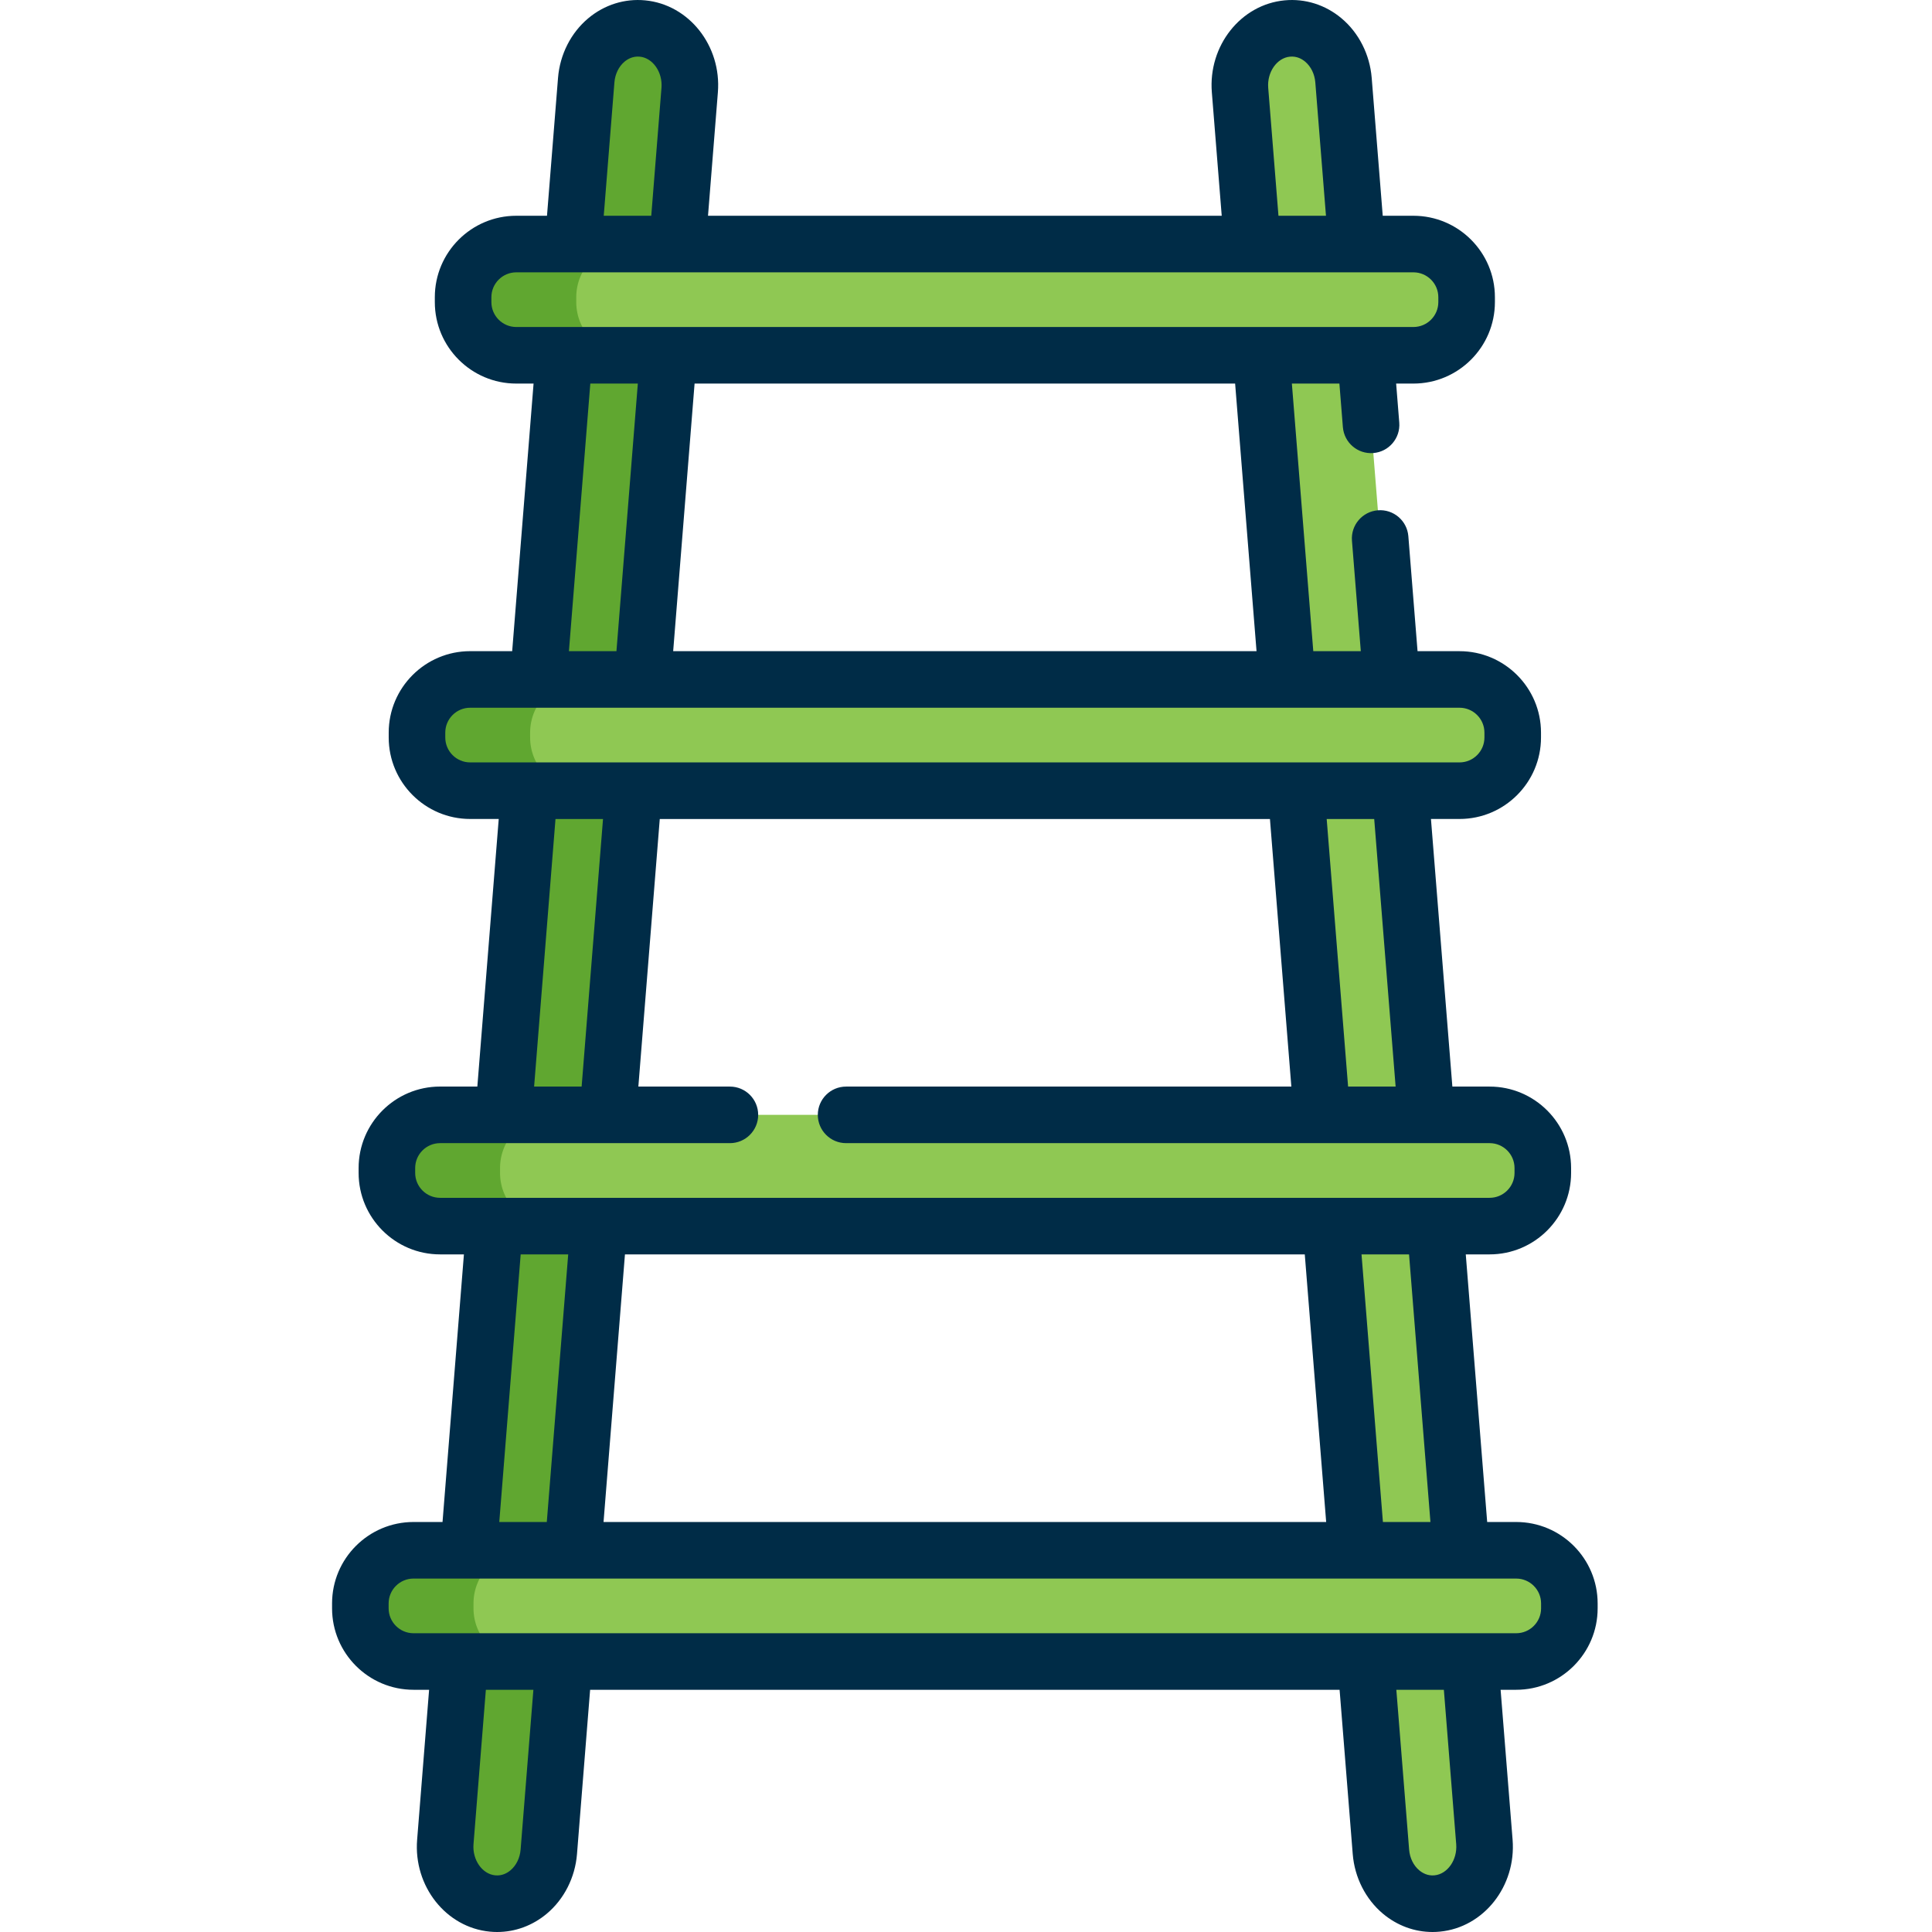 <svg xmlns="http://www.w3.org/2000/svg" width="97" height="97" viewBox="0 0 97 97" fill="none"><g clip-path="url(#clip0)"><path d="M24.728 95.569C23.294 95.432 22.233 94.048 22.358 92.479L29.432 4.023C29.558 2.454 30.823 1.293 32.257 1.431C33.692 1.568 34.753 2.952 34.627 4.521L27.553 92.976C27.428 94.545 26.163 95.706 24.728 95.569Z" fill="#60A730"></path><path d="M72.157 95.569C73.591 95.432 74.653 94.048 74.527 92.479L67.453 4.024C67.328 2.454 66.063 1.293 64.628 1.431C63.194 1.568 62.133 2.952 62.258 4.521L69.332 92.976C69.458 94.545 70.722 95.706 72.157 95.569Z" fill="#8FC853"></path><path d="M70.964 17.838H25.921C24.446 17.838 23.251 16.643 23.251 15.168V14.923C23.251 13.448 24.446 12.253 25.921 12.253H70.964C72.439 12.253 73.634 13.448 73.634 14.923V15.168C73.634 16.642 72.439 17.838 70.964 17.838Z" fill="#8FC853"></path><path d="M73.279 39.698H23.606C22.131 39.698 20.936 38.502 20.936 37.028V36.783C20.936 35.309 22.131 34.113 23.606 34.113H73.279C74.754 34.113 75.949 35.309 75.949 36.783V37.028C75.949 38.502 74.754 39.698 73.279 39.698Z" fill="#8FC853"></path><path d="M74.79 61.558H22.095C20.62 61.558 19.425 60.363 19.425 58.889V58.643C19.425 57.169 20.62 55.974 22.095 55.974H74.79C76.265 55.974 77.46 57.169 77.46 58.643V58.889C77.46 60.363 76.265 61.558 74.79 61.558Z" fill="#8FC853"></path><path d="M76.123 83.418H20.762C19.287 83.418 18.092 82.223 18.092 80.749V80.503C18.092 79.029 19.287 77.834 20.762 77.834H76.123C77.598 77.834 78.793 79.029 78.793 80.503V80.749C78.793 82.223 77.597 83.418 76.123 83.418Z" fill="#8FC853"></path><path d="M28.932 15.168V14.923C28.932 13.448 30.127 12.253 31.601 12.253H25.921C24.446 12.253 23.251 13.448 23.251 14.923V15.168C23.251 16.643 24.446 17.838 25.921 17.838H31.601C30.127 17.838 28.932 16.642 28.932 15.168Z" fill="#60A730"></path><path d="M26.616 37.028V36.783C26.616 35.309 27.811 34.113 29.286 34.113H23.605C22.131 34.113 20.936 35.309 20.936 36.783V37.028C20.936 38.502 22.131 39.698 23.605 39.698H29.286C27.812 39.698 26.616 38.502 26.616 37.028Z" fill="#60A730"></path><path d="M25.106 58.889V58.643C25.106 57.169 26.301 55.974 27.775 55.974H22.095C20.62 55.974 19.425 57.169 19.425 58.643V58.889C19.425 60.363 20.62 61.558 22.095 61.558H27.775C26.301 61.558 25.106 60.363 25.106 58.889Z" fill="#60A730"></path><path d="M23.773 80.749V80.503C23.773 79.029 24.968 77.834 26.442 77.834H20.762C19.287 77.834 18.092 79.029 18.092 80.503V80.749C18.092 82.223 19.287 83.418 20.762 83.418H26.442C24.968 83.418 23.773 82.223 23.773 80.749Z" fill="#60A730"></path><path d="M20.762 84.839H21.544L20.943 92.366C20.756 94.701 22.393 96.772 24.593 96.982C24.716 96.994 24.838 97 24.96 97C25.864 97 26.738 96.68 27.454 96.08C28.323 95.351 28.875 94.261 28.969 93.09L29.628 84.839H67.257L67.917 93.09C68.011 94.261 68.563 95.351 69.432 96.08C70.147 96.68 71.021 97 71.925 97C72.047 97 72.17 96.994 72.292 96.982C74.492 96.772 76.129 94.701 75.943 92.366L75.341 84.839H76.123C78.378 84.839 80.213 83.005 80.213 80.75V80.504C80.213 78.249 78.379 76.415 76.123 76.415H74.667L73.592 62.979H74.79C77.045 62.979 78.88 61.144 78.88 58.889V58.644C78.88 56.389 77.045 54.554 74.79 54.554H72.919L71.844 41.118H73.279C75.534 41.118 77.369 39.283 77.369 37.028V36.783C77.369 34.529 75.534 32.694 73.279 32.694H71.171L70.709 26.922C70.647 26.141 69.962 25.558 69.18 25.62C68.399 25.683 67.815 26.367 67.878 27.149L68.322 32.694H65.936L64.861 19.258H67.247L67.422 21.444C67.485 22.226 68.168 22.81 68.951 22.746C69.732 22.684 70.315 21.999 70.253 21.218L70.096 19.258H70.964C73.219 19.258 75.055 17.423 75.055 15.168V14.923C75.055 12.667 73.22 10.833 70.964 10.833H69.423L68.869 3.91C68.775 2.739 68.223 1.649 67.354 0.92C66.542 0.239 65.527 -0.081 64.493 0.018C62.294 0.228 60.656 2.299 60.843 4.634L61.339 10.833H35.547L36.043 4.634C36.229 2.299 34.592 0.228 32.392 0.018C31.36 -0.081 30.344 0.239 29.532 0.92C28.662 1.649 28.11 2.739 28.017 3.91L27.463 10.833H25.92C23.665 10.833 21.831 12.667 21.831 14.922V15.168C21.831 17.423 23.665 19.258 25.92 19.258H26.789L25.715 32.693H23.605C21.351 32.693 19.516 34.528 19.516 36.783V37.028C19.516 39.283 21.351 41.118 23.605 41.118H25.04L23.966 54.553H22.094C19.839 54.553 18.005 56.388 18.005 58.644V58.889C18.005 61.144 19.839 62.979 22.094 62.979H23.292L22.218 76.415H20.762C18.506 76.415 16.672 78.249 16.672 80.504V80.749C16.672 83.005 18.506 84.839 20.762 84.839ZM22.356 36.783C22.356 36.094 22.916 35.533 23.606 35.533H73.279C73.968 35.533 74.529 36.094 74.529 36.783V37.028C74.529 37.717 73.968 38.278 73.279 38.278H23.606C22.916 38.278 22.356 37.717 22.356 37.028V36.783ZM24.671 14.923C24.671 14.233 25.232 13.673 25.921 13.673H70.964C71.653 13.673 72.214 14.233 72.214 14.923V15.168C72.214 15.857 71.653 16.418 70.964 16.418H25.921C25.232 16.418 24.671 15.857 24.671 15.168V14.923ZM31.356 3.096C31.515 2.963 31.777 2.812 32.122 2.845C32.776 2.907 33.274 3.623 33.211 4.408L32.698 10.833H30.312L30.848 4.138C30.881 3.719 31.067 3.339 31.356 3.096ZM63.673 4.408C63.61 3.623 64.11 2.907 64.763 2.845C65.11 2.811 65.37 2.963 65.529 3.096C65.819 3.34 66.004 3.719 66.038 4.138L66.573 10.833H64.188L63.673 4.408ZM33.798 32.694L34.873 19.258H62.012L63.087 32.694H33.798ZM32.024 19.258L30.95 32.694H28.564L29.638 19.258H32.024ZM68.995 41.119L70.07 54.554H67.684L66.609 41.119H68.995ZM30.276 41.119L29.202 54.554H26.816L27.89 41.119H30.276ZM20.845 58.644C20.845 57.955 21.405 57.394 22.095 57.394H36.647C37.43 57.394 38.066 56.758 38.066 55.974C38.066 55.19 37.43 54.554 36.647 54.554H32.05L33.125 41.119H63.76L64.835 54.554H42.48C41.696 54.554 41.06 55.19 41.06 55.974C41.06 56.758 41.696 57.394 42.48 57.394H74.79C75.479 57.394 76.04 57.955 76.04 58.644V58.889C76.04 59.578 75.479 60.139 74.79 60.139H22.095C21.406 60.139 20.845 59.578 20.845 58.889V58.644ZM66.583 76.415H30.302L31.377 62.979H65.509L66.583 76.415ZM68.358 62.979H70.744L71.818 76.415H69.432L68.358 62.979ZM28.528 62.979L27.453 76.415H25.067L26.142 62.979H28.528ZM19.512 80.504C19.512 79.815 20.073 79.255 20.762 79.255H76.123C76.813 79.255 77.373 79.815 77.373 80.504V80.75C77.373 81.439 76.813 82 76.123 82H20.762C20.073 82 19.512 81.439 19.512 80.75V80.504ZM73.112 92.592C73.174 93.377 72.675 94.093 72.021 94.155C71.678 94.189 71.415 94.037 71.256 93.903C70.966 93.661 70.781 93.281 70.748 92.863L70.106 84.839H72.492L73.112 92.592ZM25.629 93.903C25.47 94.037 25.209 94.189 24.864 94.155C24.21 94.093 23.711 93.377 23.773 92.592L24.394 84.839H26.78L26.138 92.863C26.104 93.281 25.919 93.661 25.629 93.903Z" fill="#002C47"></path></g><defs><clipPath id="clip0"><rect width="97" height="97" fill="white"></rect></clipPath></defs></svg>